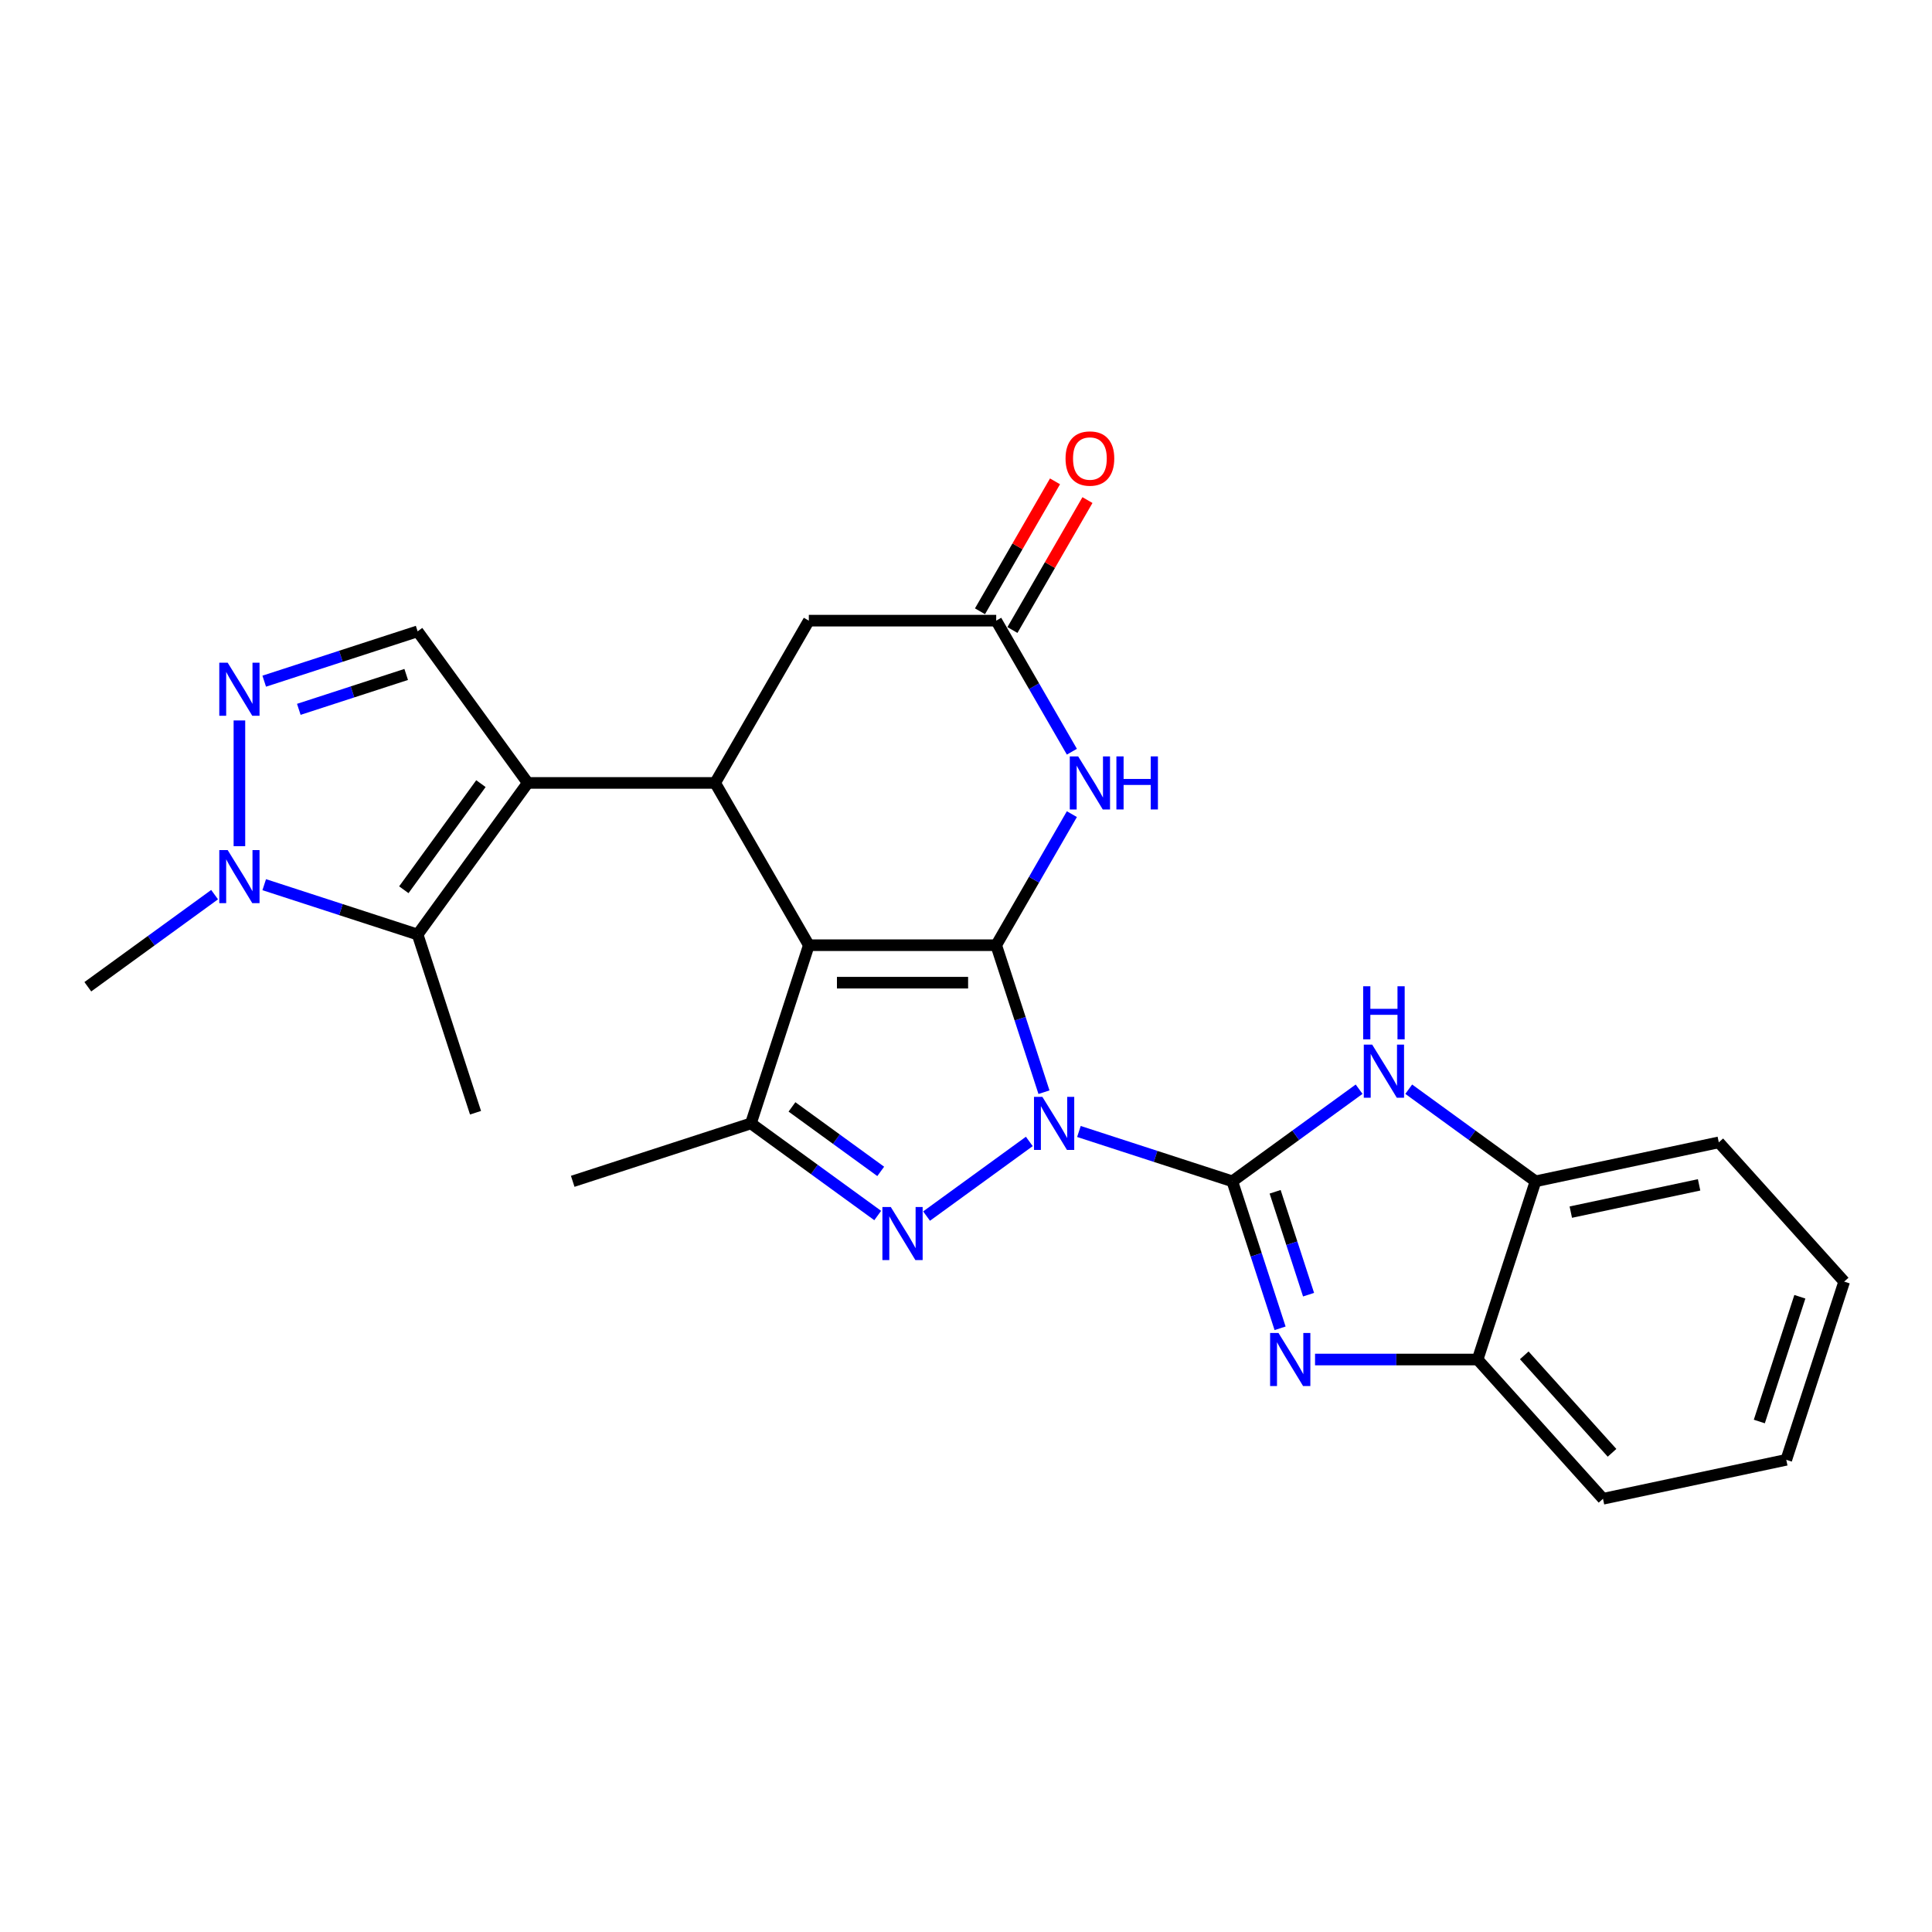 <?xml version='1.0' encoding='iso-8859-1'?>
<svg version='1.1' baseProfile='full'
              xmlns='http://www.w3.org/2000/svg'
                      xmlns:rdkit='http://www.rdkit.org/xml'
                      xmlns:xlink='http://www.w3.org/1999/xlink'
                  xml:space='preserve'
width='1000px' height='1000px' viewBox='0 0 1000 1000'>
<!-- END OF HEADER -->
<rect style='opacity:1.0;fill:#FFFFFF;stroke:none' width='1000' height='1000' x='0' y='0'> </rect>
<path class='bond-0' d='M 540.359,565.318 L 527.998,527.277' style='fill:none;fill-rule:evenodd;stroke:#0000FF;stroke-width:6px;stroke-linecap:butt;stroke-linejoin:miter;stroke-opacity:1' />
<path class='bond-0' d='M 527.998,527.277 L 515.638,489.236' style='fill:none;fill-rule:evenodd;stroke:#000000;stroke-width:6px;stroke-linecap:butt;stroke-linejoin:miter;stroke-opacity:1' />
<path class='bond-1' d='M 558.45,585.649 L 598.15,598.548' style='fill:none;fill-rule:evenodd;stroke:#0000FF;stroke-width:6px;stroke-linecap:butt;stroke-linejoin:miter;stroke-opacity:1' />
<path class='bond-1' d='M 598.15,598.548 L 637.85,611.447' style='fill:none;fill-rule:evenodd;stroke:#000000;stroke-width:6px;stroke-linecap:butt;stroke-linejoin:miter;stroke-opacity:1' />
<path class='bond-3' d='M 532.768,590.806 L 479.588,629.443' style='fill:none;fill-rule:evenodd;stroke:#0000FF;stroke-width:6px;stroke-linecap:butt;stroke-linejoin:miter;stroke-opacity:1' />
<path class='bond-2' d='M 515.638,489.236 L 418.65,489.236' style='fill:none;fill-rule:evenodd;stroke:#000000;stroke-width:6px;stroke-linecap:butt;stroke-linejoin:miter;stroke-opacity:1' />
<path class='bond-2' d='M 501.09,508.633 L 433.198,508.633' style='fill:none;fill-rule:evenodd;stroke:#000000;stroke-width:6px;stroke-linecap:butt;stroke-linejoin:miter;stroke-opacity:1' />
<path class='bond-8' d='M 515.638,489.236 L 535.22,455.318' style='fill:none;fill-rule:evenodd;stroke:#000000;stroke-width:6px;stroke-linecap:butt;stroke-linejoin:miter;stroke-opacity:1' />
<path class='bond-8' d='M 535.22,455.318 L 554.803,421.4' style='fill:none;fill-rule:evenodd;stroke:#0000FF;stroke-width:6px;stroke-linecap:butt;stroke-linejoin:miter;stroke-opacity:1' />
<path class='bond-6' d='M 637.85,611.447 L 650.21,649.489' style='fill:none;fill-rule:evenodd;stroke:#000000;stroke-width:6px;stroke-linecap:butt;stroke-linejoin:miter;stroke-opacity:1' />
<path class='bond-6' d='M 650.21,649.489 L 662.571,687.53' style='fill:none;fill-rule:evenodd;stroke:#0000FF;stroke-width:6px;stroke-linecap:butt;stroke-linejoin:miter;stroke-opacity:1' />
<path class='bond-6' d='M 660.006,616.866 L 668.658,643.495' style='fill:none;fill-rule:evenodd;stroke:#000000;stroke-width:6px;stroke-linecap:butt;stroke-linejoin:miter;stroke-opacity:1' />
<path class='bond-6' d='M 668.658,643.495 L 677.311,670.124' style='fill:none;fill-rule:evenodd;stroke:#0000FF;stroke-width:6px;stroke-linecap:butt;stroke-linejoin:miter;stroke-opacity:1' />
<path class='bond-9' d='M 637.85,611.447 L 670.662,587.608' style='fill:none;fill-rule:evenodd;stroke:#000000;stroke-width:6px;stroke-linecap:butt;stroke-linejoin:miter;stroke-opacity:1' />
<path class='bond-9' d='M 670.662,587.608 L 703.473,563.769' style='fill:none;fill-rule:evenodd;stroke:#0000FF;stroke-width:6px;stroke-linecap:butt;stroke-linejoin:miter;stroke-opacity:1' />
<path class='bond-5' d='M 418.65,489.236 L 370.156,405.242' style='fill:none;fill-rule:evenodd;stroke:#000000;stroke-width:6px;stroke-linecap:butt;stroke-linejoin:miter;stroke-opacity:1' />
<path class='bond-26' d='M 418.65,489.236 L 388.679,581.477' style='fill:none;fill-rule:evenodd;stroke:#000000;stroke-width:6px;stroke-linecap:butt;stroke-linejoin:miter;stroke-opacity:1' />
<path class='bond-7' d='M 454.303,629.155 L 421.491,605.316' style='fill:none;fill-rule:evenodd;stroke:#0000FF;stroke-width:6px;stroke-linecap:butt;stroke-linejoin:miter;stroke-opacity:1' />
<path class='bond-7' d='M 421.491,605.316 L 388.679,581.477' style='fill:none;fill-rule:evenodd;stroke:#000000;stroke-width:6px;stroke-linecap:butt;stroke-linejoin:miter;stroke-opacity:1' />
<path class='bond-7' d='M 455.861,606.31 L 432.893,589.623' style='fill:none;fill-rule:evenodd;stroke:#0000FF;stroke-width:6px;stroke-linecap:butt;stroke-linejoin:miter;stroke-opacity:1' />
<path class='bond-7' d='M 432.893,589.623 L 409.924,572.935' style='fill:none;fill-rule:evenodd;stroke:#000000;stroke-width:6px;stroke-linecap:butt;stroke-linejoin:miter;stroke-opacity:1' />
<path class='bond-4' d='M 273.168,405.242 L 370.156,405.242' style='fill:none;fill-rule:evenodd;stroke:#000000;stroke-width:6px;stroke-linecap:butt;stroke-linejoin:miter;stroke-opacity:1' />
<path class='bond-10' d='M 273.168,405.242 L 216.16,483.706' style='fill:none;fill-rule:evenodd;stroke:#000000;stroke-width:6px;stroke-linecap:butt;stroke-linejoin:miter;stroke-opacity:1' />
<path class='bond-10' d='M 248.924,405.61 L 209.019,460.535' style='fill:none;fill-rule:evenodd;stroke:#000000;stroke-width:6px;stroke-linecap:butt;stroke-linejoin:miter;stroke-opacity:1' />
<path class='bond-13' d='M 273.168,405.242 L 216.16,326.777' style='fill:none;fill-rule:evenodd;stroke:#000000;stroke-width:6px;stroke-linecap:butt;stroke-linejoin:miter;stroke-opacity:1' />
<path class='bond-28' d='M 370.156,405.242 L 418.65,321.248' style='fill:none;fill-rule:evenodd;stroke:#000000;stroke-width:6px;stroke-linecap:butt;stroke-linejoin:miter;stroke-opacity:1' />
<path class='bond-15' d='M 680.662,703.688 L 722.735,703.688' style='fill:none;fill-rule:evenodd;stroke:#0000FF;stroke-width:6px;stroke-linecap:butt;stroke-linejoin:miter;stroke-opacity:1' />
<path class='bond-15' d='M 722.735,703.688 L 764.809,703.688' style='fill:none;fill-rule:evenodd;stroke:#000000;stroke-width:6px;stroke-linecap:butt;stroke-linejoin:miter;stroke-opacity:1' />
<path class='bond-19' d='M 388.679,581.477 L 296.438,611.447' style='fill:none;fill-rule:evenodd;stroke:#000000;stroke-width:6px;stroke-linecap:butt;stroke-linejoin:miter;stroke-opacity:1' />
<path class='bond-14' d='M 554.803,389.083 L 535.22,355.166' style='fill:none;fill-rule:evenodd;stroke:#0000FF;stroke-width:6px;stroke-linecap:butt;stroke-linejoin:miter;stroke-opacity:1' />
<path class='bond-14' d='M 535.22,355.166 L 515.638,321.248' style='fill:none;fill-rule:evenodd;stroke:#000000;stroke-width:6px;stroke-linecap:butt;stroke-linejoin:miter;stroke-opacity:1' />
<path class='bond-16' d='M 729.156,563.769 L 761.968,587.608' style='fill:none;fill-rule:evenodd;stroke:#0000FF;stroke-width:6px;stroke-linecap:butt;stroke-linejoin:miter;stroke-opacity:1' />
<path class='bond-16' d='M 761.968,587.608 L 794.779,611.447' style='fill:none;fill-rule:evenodd;stroke:#000000;stroke-width:6px;stroke-linecap:butt;stroke-linejoin:miter;stroke-opacity:1' />
<path class='bond-12' d='M 216.16,483.706 L 176.46,470.807' style='fill:none;fill-rule:evenodd;stroke:#000000;stroke-width:6px;stroke-linecap:butt;stroke-linejoin:miter;stroke-opacity:1' />
<path class='bond-12' d='M 176.46,470.807 L 136.761,457.908' style='fill:none;fill-rule:evenodd;stroke:#0000FF;stroke-width:6px;stroke-linecap:butt;stroke-linejoin:miter;stroke-opacity:1' />
<path class='bond-20' d='M 216.16,483.706 L 246.131,575.947' style='fill:none;fill-rule:evenodd;stroke:#000000;stroke-width:6px;stroke-linecap:butt;stroke-linejoin:miter;stroke-opacity:1' />
<path class='bond-11' d='M 136.761,352.575 L 176.46,339.676' style='fill:none;fill-rule:evenodd;stroke:#0000FF;stroke-width:6px;stroke-linecap:butt;stroke-linejoin:miter;stroke-opacity:1' />
<path class='bond-11' d='M 176.46,339.676 L 216.16,326.777' style='fill:none;fill-rule:evenodd;stroke:#000000;stroke-width:6px;stroke-linecap:butt;stroke-linejoin:miter;stroke-opacity:1' />
<path class='bond-11' d='M 154.665,367.154 L 182.455,358.124' style='fill:none;fill-rule:evenodd;stroke:#0000FF;stroke-width:6px;stroke-linecap:butt;stroke-linejoin:miter;stroke-opacity:1' />
<path class='bond-11' d='M 182.455,358.124 L 210.245,349.095' style='fill:none;fill-rule:evenodd;stroke:#000000;stroke-width:6px;stroke-linecap:butt;stroke-linejoin:miter;stroke-opacity:1' />
<path class='bond-30' d='M 123.919,372.906 L 123.919,437.981' style='fill:none;fill-rule:evenodd;stroke:#0000FF;stroke-width:6px;stroke-linecap:butt;stroke-linejoin:miter;stroke-opacity:1' />
<path class='bond-21' d='M 111.078,463.065 L 78.266,486.904' style='fill:none;fill-rule:evenodd;stroke:#0000FF;stroke-width:6px;stroke-linecap:butt;stroke-linejoin:miter;stroke-opacity:1' />
<path class='bond-21' d='M 78.266,486.904 L 45.455,510.744' style='fill:none;fill-rule:evenodd;stroke:#000000;stroke-width:6px;stroke-linecap:butt;stroke-linejoin:miter;stroke-opacity:1' />
<path class='bond-17' d='M 515.638,321.248 L 418.65,321.248' style='fill:none;fill-rule:evenodd;stroke:#000000;stroke-width:6px;stroke-linecap:butt;stroke-linejoin:miter;stroke-opacity:1' />
<path class='bond-18' d='M 524.037,326.097 L 543.452,292.47' style='fill:none;fill-rule:evenodd;stroke:#000000;stroke-width:6px;stroke-linecap:butt;stroke-linejoin:miter;stroke-opacity:1' />
<path class='bond-18' d='M 543.452,292.47 L 562.866,258.843' style='fill:none;fill-rule:evenodd;stroke:#FF0000;stroke-width:6px;stroke-linecap:butt;stroke-linejoin:miter;stroke-opacity:1' />
<path class='bond-18' d='M 507.239,316.398 L 526.653,282.771' style='fill:none;fill-rule:evenodd;stroke:#000000;stroke-width:6px;stroke-linecap:butt;stroke-linejoin:miter;stroke-opacity:1' />
<path class='bond-18' d='M 526.653,282.771 L 546.068,249.144' style='fill:none;fill-rule:evenodd;stroke:#FF0000;stroke-width:6px;stroke-linecap:butt;stroke-linejoin:miter;stroke-opacity:1' />
<path class='bond-22' d='M 764.809,703.688 L 829.706,775.764' style='fill:none;fill-rule:evenodd;stroke:#000000;stroke-width:6px;stroke-linecap:butt;stroke-linejoin:miter;stroke-opacity:1' />
<path class='bond-22' d='M 788.958,701.52 L 834.387,751.973' style='fill:none;fill-rule:evenodd;stroke:#000000;stroke-width:6px;stroke-linecap:butt;stroke-linejoin:miter;stroke-opacity:1' />
<path class='bond-27' d='M 764.809,703.688 L 794.779,611.447' style='fill:none;fill-rule:evenodd;stroke:#000000;stroke-width:6px;stroke-linecap:butt;stroke-linejoin:miter;stroke-opacity:1' />
<path class='bond-23' d='M 794.779,611.447 L 889.648,591.283' style='fill:none;fill-rule:evenodd;stroke:#000000;stroke-width:6px;stroke-linecap:butt;stroke-linejoin:miter;stroke-opacity:1' />
<path class='bond-23' d='M 813.043,627.396 L 879.451,613.281' style='fill:none;fill-rule:evenodd;stroke:#000000;stroke-width:6px;stroke-linecap:butt;stroke-linejoin:miter;stroke-opacity:1' />
<path class='bond-24' d='M 829.706,775.764 L 924.575,755.6' style='fill:none;fill-rule:evenodd;stroke:#000000;stroke-width:6px;stroke-linecap:butt;stroke-linejoin:miter;stroke-opacity:1' />
<path class='bond-25' d='M 889.648,591.283 L 954.545,663.359' style='fill:none;fill-rule:evenodd;stroke:#000000;stroke-width:6px;stroke-linecap:butt;stroke-linejoin:miter;stroke-opacity:1' />
<path class='bond-29' d='M 924.575,755.6 L 954.545,663.359' style='fill:none;fill-rule:evenodd;stroke:#000000;stroke-width:6px;stroke-linecap:butt;stroke-linejoin:miter;stroke-opacity:1' />
<path class='bond-29' d='M 910.622,735.769 L 931.602,671.201' style='fill:none;fill-rule:evenodd;stroke:#000000;stroke-width:6px;stroke-linecap:butt;stroke-linejoin:miter;stroke-opacity:1' />
<path  class='atom-0' d='M 539.537 567.743
L 548.538 582.291
Q 549.43 583.727, 550.866 586.326
Q 552.301 588.925, 552.379 589.08
L 552.379 567.743
L 556.025 567.743
L 556.025 595.21
L 552.262 595.21
L 542.602 579.304
Q 541.477 577.442, 540.275 575.308
Q 539.111 573.174, 538.762 572.515
L 538.762 595.21
L 535.192 595.21
L 535.192 567.743
L 539.537 567.743
' fill='#0000FF'/>
<path  class='atom-4' d='M 461.073 624.751
L 470.073 639.299
Q 470.965 640.735, 472.401 643.334
Q 473.836 645.933, 473.914 646.088
L 473.914 624.751
L 477.561 624.751
L 477.561 652.218
L 473.797 652.218
L 464.137 636.312
Q 463.012 634.45, 461.81 632.316
Q 460.646 630.182, 460.297 629.523
L 460.297 652.218
L 456.728 652.218
L 456.728 624.751
L 461.073 624.751
' fill='#0000FF'/>
<path  class='atom-7' d='M 661.749 689.955
L 670.75 704.503
Q 671.642 705.939, 673.077 708.538
Q 674.513 711.137, 674.59 711.292
L 674.59 689.955
L 678.237 689.955
L 678.237 717.422
L 674.474 717.422
L 664.814 701.516
Q 663.689 699.654, 662.486 697.52
Q 661.323 695.386, 660.973 694.727
L 660.973 717.422
L 657.404 717.422
L 657.404 689.955
L 661.749 689.955
' fill='#0000FF'/>
<path  class='atom-9' d='M 558.06 391.508
L 567.061 406.056
Q 567.953 407.492, 569.389 410.091
Q 570.824 412.69, 570.902 412.846
L 570.902 391.508
L 574.548 391.508
L 574.548 418.975
L 570.785 418.975
L 561.125 403.069
Q 560 401.207, 558.798 399.073
Q 557.634 396.94, 557.285 396.28
L 557.285 418.975
L 553.715 418.975
L 553.715 391.508
L 558.06 391.508
' fill='#0000FF'/>
<path  class='atom-9' d='M 577.846 391.508
L 581.57 391.508
L 581.57 403.186
L 595.614 403.186
L 595.614 391.508
L 599.339 391.508
L 599.339 418.975
L 595.614 418.975
L 595.614 406.289
L 581.57 406.289
L 581.57 418.975
L 577.846 418.975
L 577.846 391.508
' fill='#0000FF'/>
<path  class='atom-10' d='M 710.243 540.706
L 719.244 555.254
Q 720.136 556.69, 721.571 559.289
Q 723.007 561.888, 723.084 562.043
L 723.084 540.706
L 726.731 540.706
L 726.731 568.173
L 722.968 568.173
L 713.308 552.267
Q 712.183 550.405, 710.98 548.271
Q 709.816 546.137, 709.467 545.478
L 709.467 568.173
L 705.898 568.173
L 705.898 540.706
L 710.243 540.706
' fill='#0000FF'/>
<path  class='atom-10' d='M 705.568 510.492
L 709.293 510.492
L 709.293 522.17
L 723.337 522.17
L 723.337 510.492
L 727.061 510.492
L 727.061 537.959
L 723.337 537.959
L 723.337 525.273
L 709.293 525.273
L 709.293 537.959
L 705.568 537.959
L 705.568 510.492
' fill='#0000FF'/>
<path  class='atom-12' d='M 117.848 343.014
L 126.848 357.562
Q 127.741 358.998, 129.176 361.597
Q 130.612 364.196, 130.689 364.352
L 130.689 343.014
L 134.336 343.014
L 134.336 370.481
L 130.573 370.481
L 120.913 354.575
Q 119.788 352.713, 118.585 350.579
Q 117.421 348.446, 117.072 347.786
L 117.072 370.481
L 113.503 370.481
L 113.503 343.014
L 117.848 343.014
' fill='#0000FF'/>
<path  class='atom-13' d='M 117.848 440.002
L 126.848 454.55
Q 127.741 455.986, 129.176 458.585
Q 130.612 461.184, 130.689 461.339
L 130.689 440.002
L 134.336 440.002
L 134.336 467.469
L 130.573 467.469
L 120.913 451.563
Q 119.788 449.701, 118.585 447.567
Q 117.421 445.433, 117.072 444.774
L 117.072 467.469
L 113.503 467.469
L 113.503 440.002
L 117.848 440.002
' fill='#0000FF'/>
<path  class='atom-19' d='M 551.523 237.331
Q 551.523 230.736, 554.782 227.051
Q 558.041 223.365, 564.132 223.365
Q 570.223 223.365, 573.482 227.051
Q 576.74 230.736, 576.74 237.331
Q 576.74 244.004, 573.443 247.806
Q 570.145 251.569, 564.132 251.569
Q 558.08 251.569, 554.782 247.806
Q 551.523 244.043, 551.523 237.331
M 564.132 248.466
Q 568.322 248.466, 570.572 245.672
Q 572.861 242.84, 572.861 237.331
Q 572.861 231.939, 570.572 229.223
Q 568.322 226.469, 564.132 226.469
Q 559.942 226.469, 557.653 229.184
Q 555.403 231.9, 555.403 237.331
Q 555.403 242.879, 557.653 245.672
Q 559.942 248.466, 564.132 248.466
' fill='#FF0000'/>
</svg>
